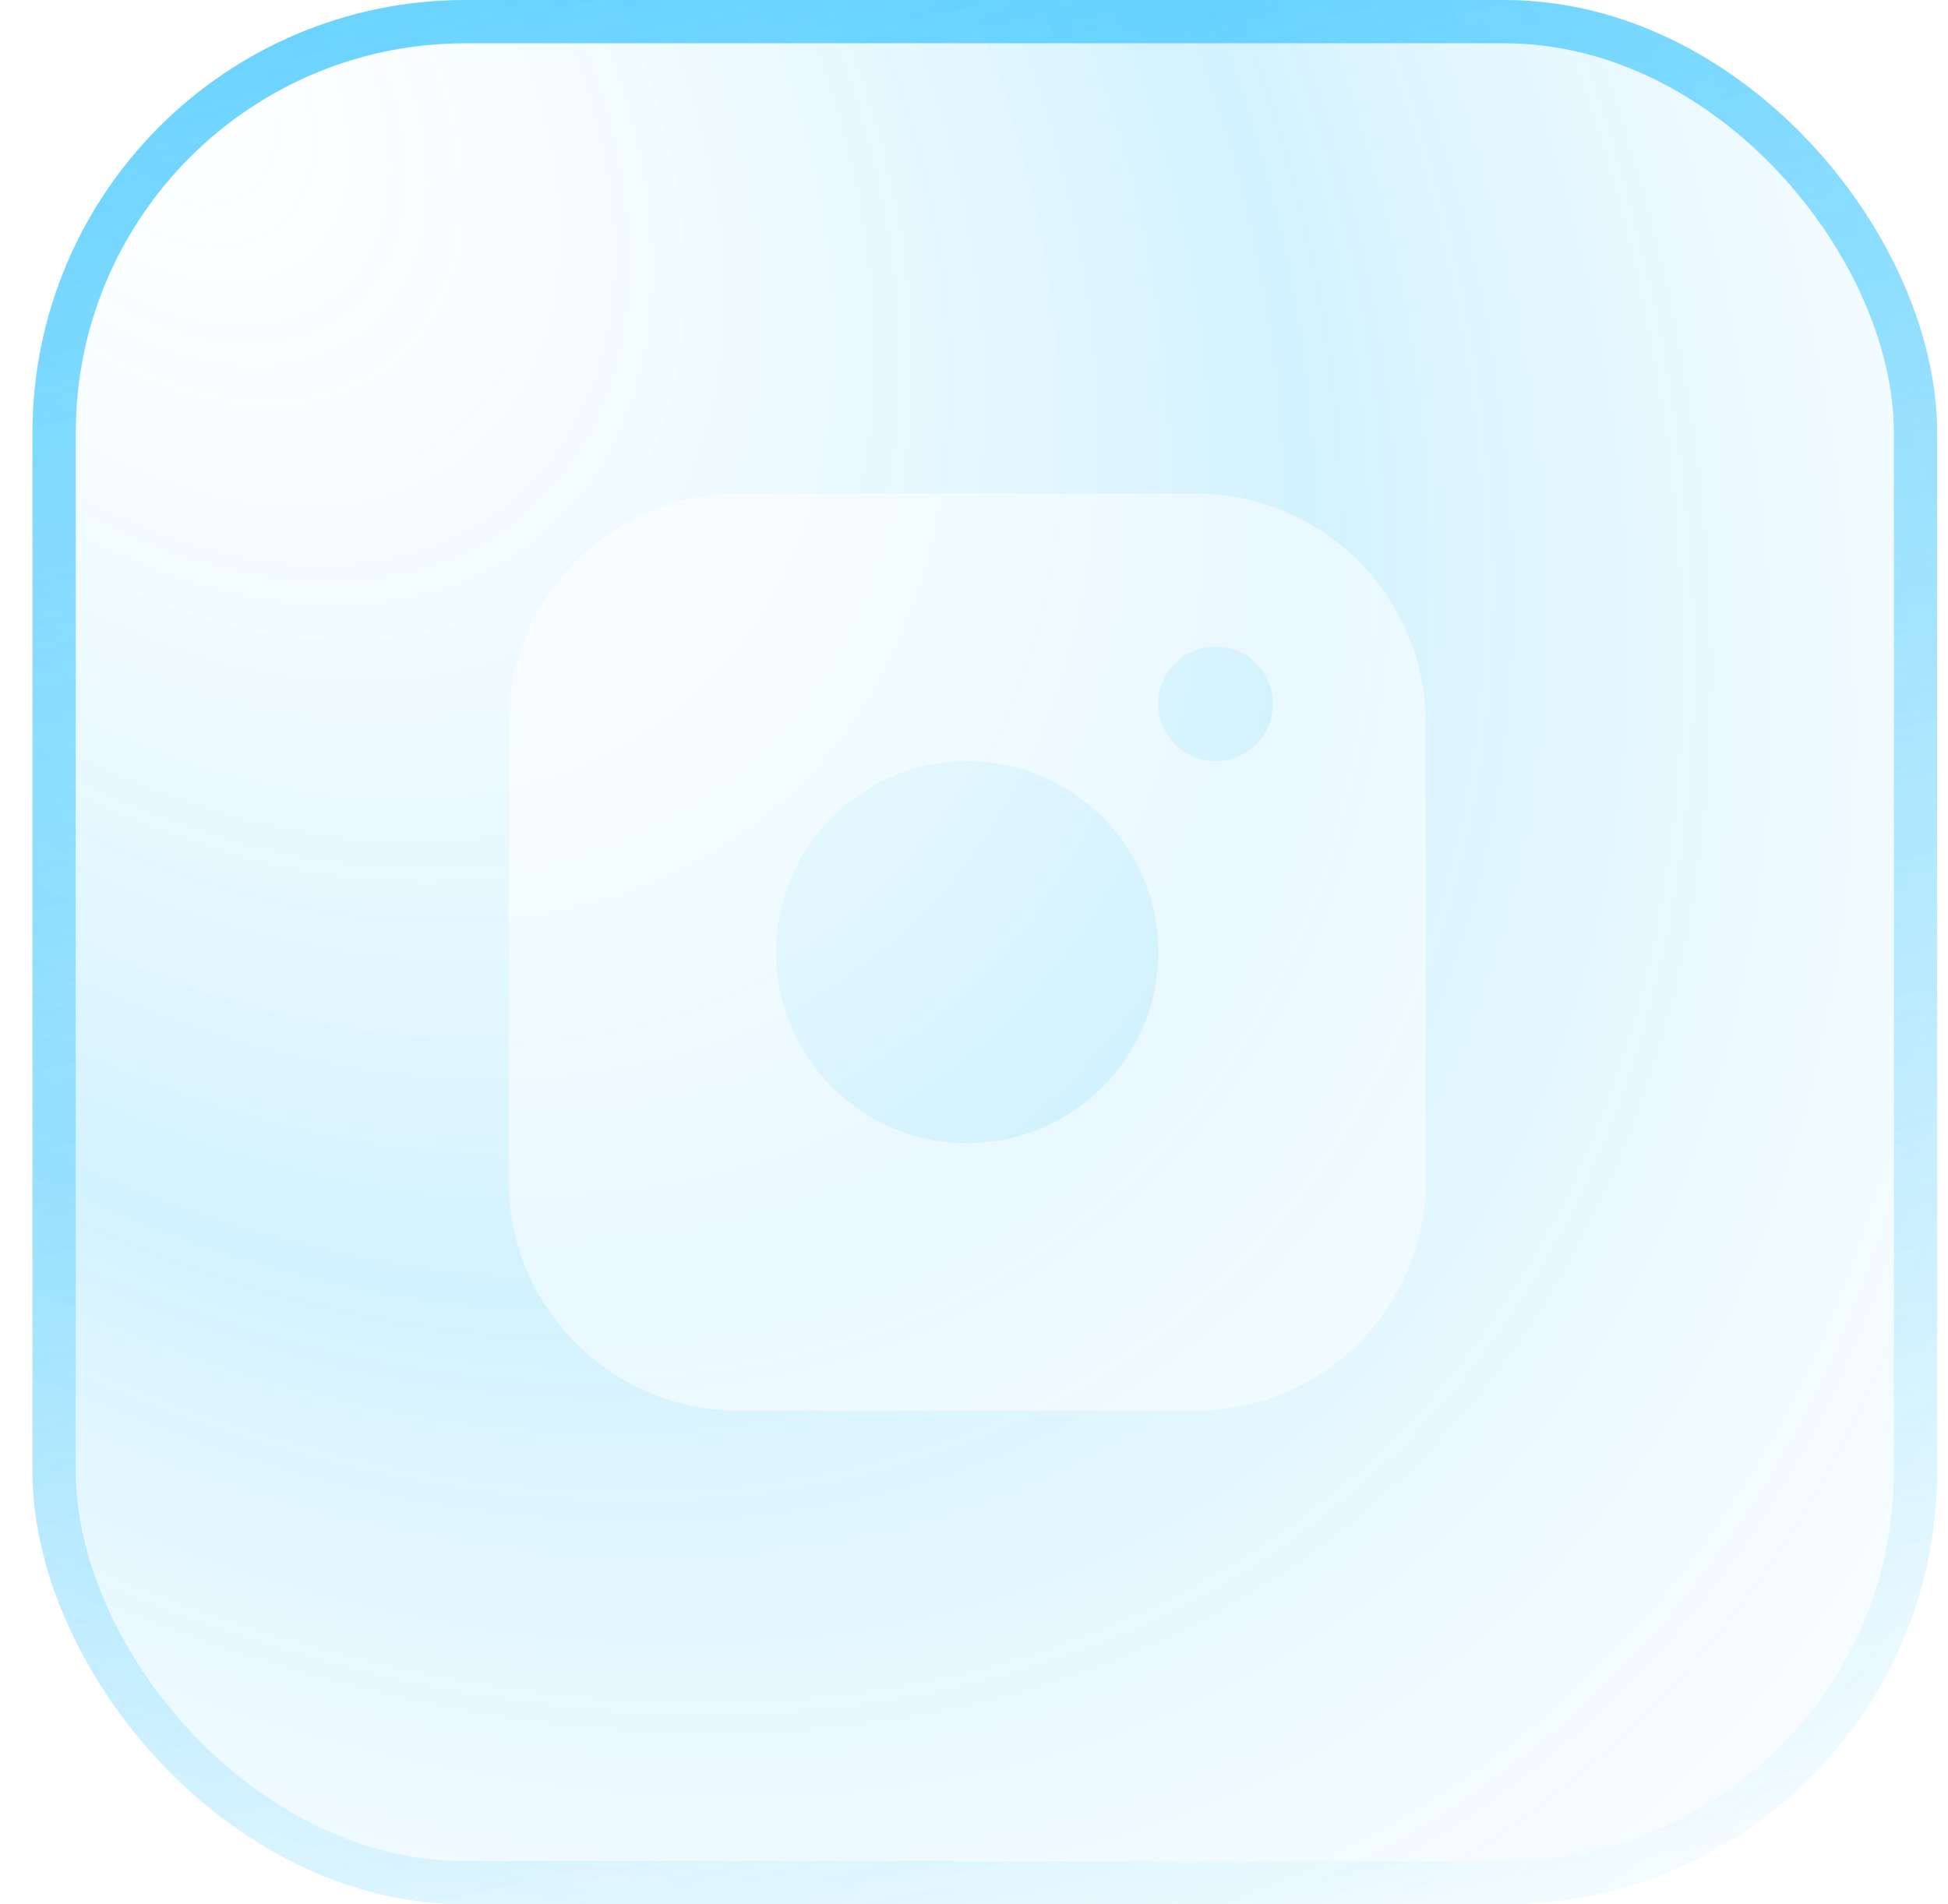 <?xml version="1.0" encoding="UTF-8"?>
<svg xmlns="http://www.w3.org/2000/svg" width="45" height="44" viewBox="0 0 45 44" fill="none">
  <g filter="url(#filter0_b_10_87)">
    <rect x="0.75" width="44" height="44" rx="10" fill="url(#paint0_radial_10_87)" fill-opacity="0.2"></rect>
    <rect x="1.25" y="0.5" width="43" height="43" rx="9.5" stroke="url(#paint1_linear_10_87)"></rect>
  </g>
  <g clip-path="url(#clip0_10_87)">
    <path d="M27.639 11.407H17.046C14.134 11.407 11.75 13.79 11.75 16.703V27.296C11.75 30.209 14.134 32.592 17.046 32.592H27.639C30.552 32.592 32.935 30.209 32.935 27.296V16.703C32.935 13.79 30.552 11.407 27.639 11.407ZM22.343 26.413C19.905 26.413 17.929 24.437 17.929 22C17.929 19.562 19.905 17.586 22.343 17.586C24.779 17.586 26.756 19.562 26.756 22C26.756 24.437 24.779 26.413 22.343 26.413ZM28.08 17.586C27.348 17.586 26.756 16.993 26.756 16.262C26.756 15.531 27.348 14.938 28.08 14.938C28.812 14.938 29.404 15.531 29.404 16.262C29.404 16.993 28.812 17.586 28.08 17.586Z" fill="white" fill-opacity="0.5"></path>
  </g>
  <defs>
    <filter id="filter0_b_10_87" x="-39.25" y="-40" width="124" height="124" filterUnits="userSpaceOnUse" color-interpolation-filters="sRGB">
      <feFlood flood-opacity="0" result="BackgroundImageFix"></feFlood>
      <feGaussianBlur in="BackgroundImageFix" stdDeviation="20"></feGaussianBlur>
      <feComposite in2="SourceAlpha" operator="in" result="effect1_backgroundBlur_10_87"></feComposite>
      <feBlend mode="normal" in="SourceGraphic" in2="effect1_backgroundBlur_10_87" result="shape"></feBlend>
    </filter>
    <radialGradient id="paint0_radial_10_87" cx="0" cy="0" r="1" gradientUnits="userSpaceOnUse" gradientTransform="translate(4.184 1.871) rotate(50.714) scale(68.556 47.891)">
      <stop stop-color="white" stop-opacity="0.4"></stop>
      <stop offset="0.458" stop-color="#1EBDFE"></stop>
      <stop offset="0.982" stop-color="white" stop-opacity="0.1"></stop>
    </radialGradient>
    <linearGradient id="paint1_linear_10_87" x1="0.75" y1="0" x2="12.682" y2="50.934" gradientUnits="userSpaceOnUse">
      <stop stop-color="#1EBDFE" stop-opacity="0.68"></stop>
      <stop offset="1" stop-color="#1EBDFE" stop-opacity="0"></stop>
    </linearGradient>
    <clipPath id="clip0_10_87">
      <rect width="21.185" height="21.185" fill="white" transform="translate(11.75 11.407)"></rect>
    </clipPath>
  </defs>
</svg>
